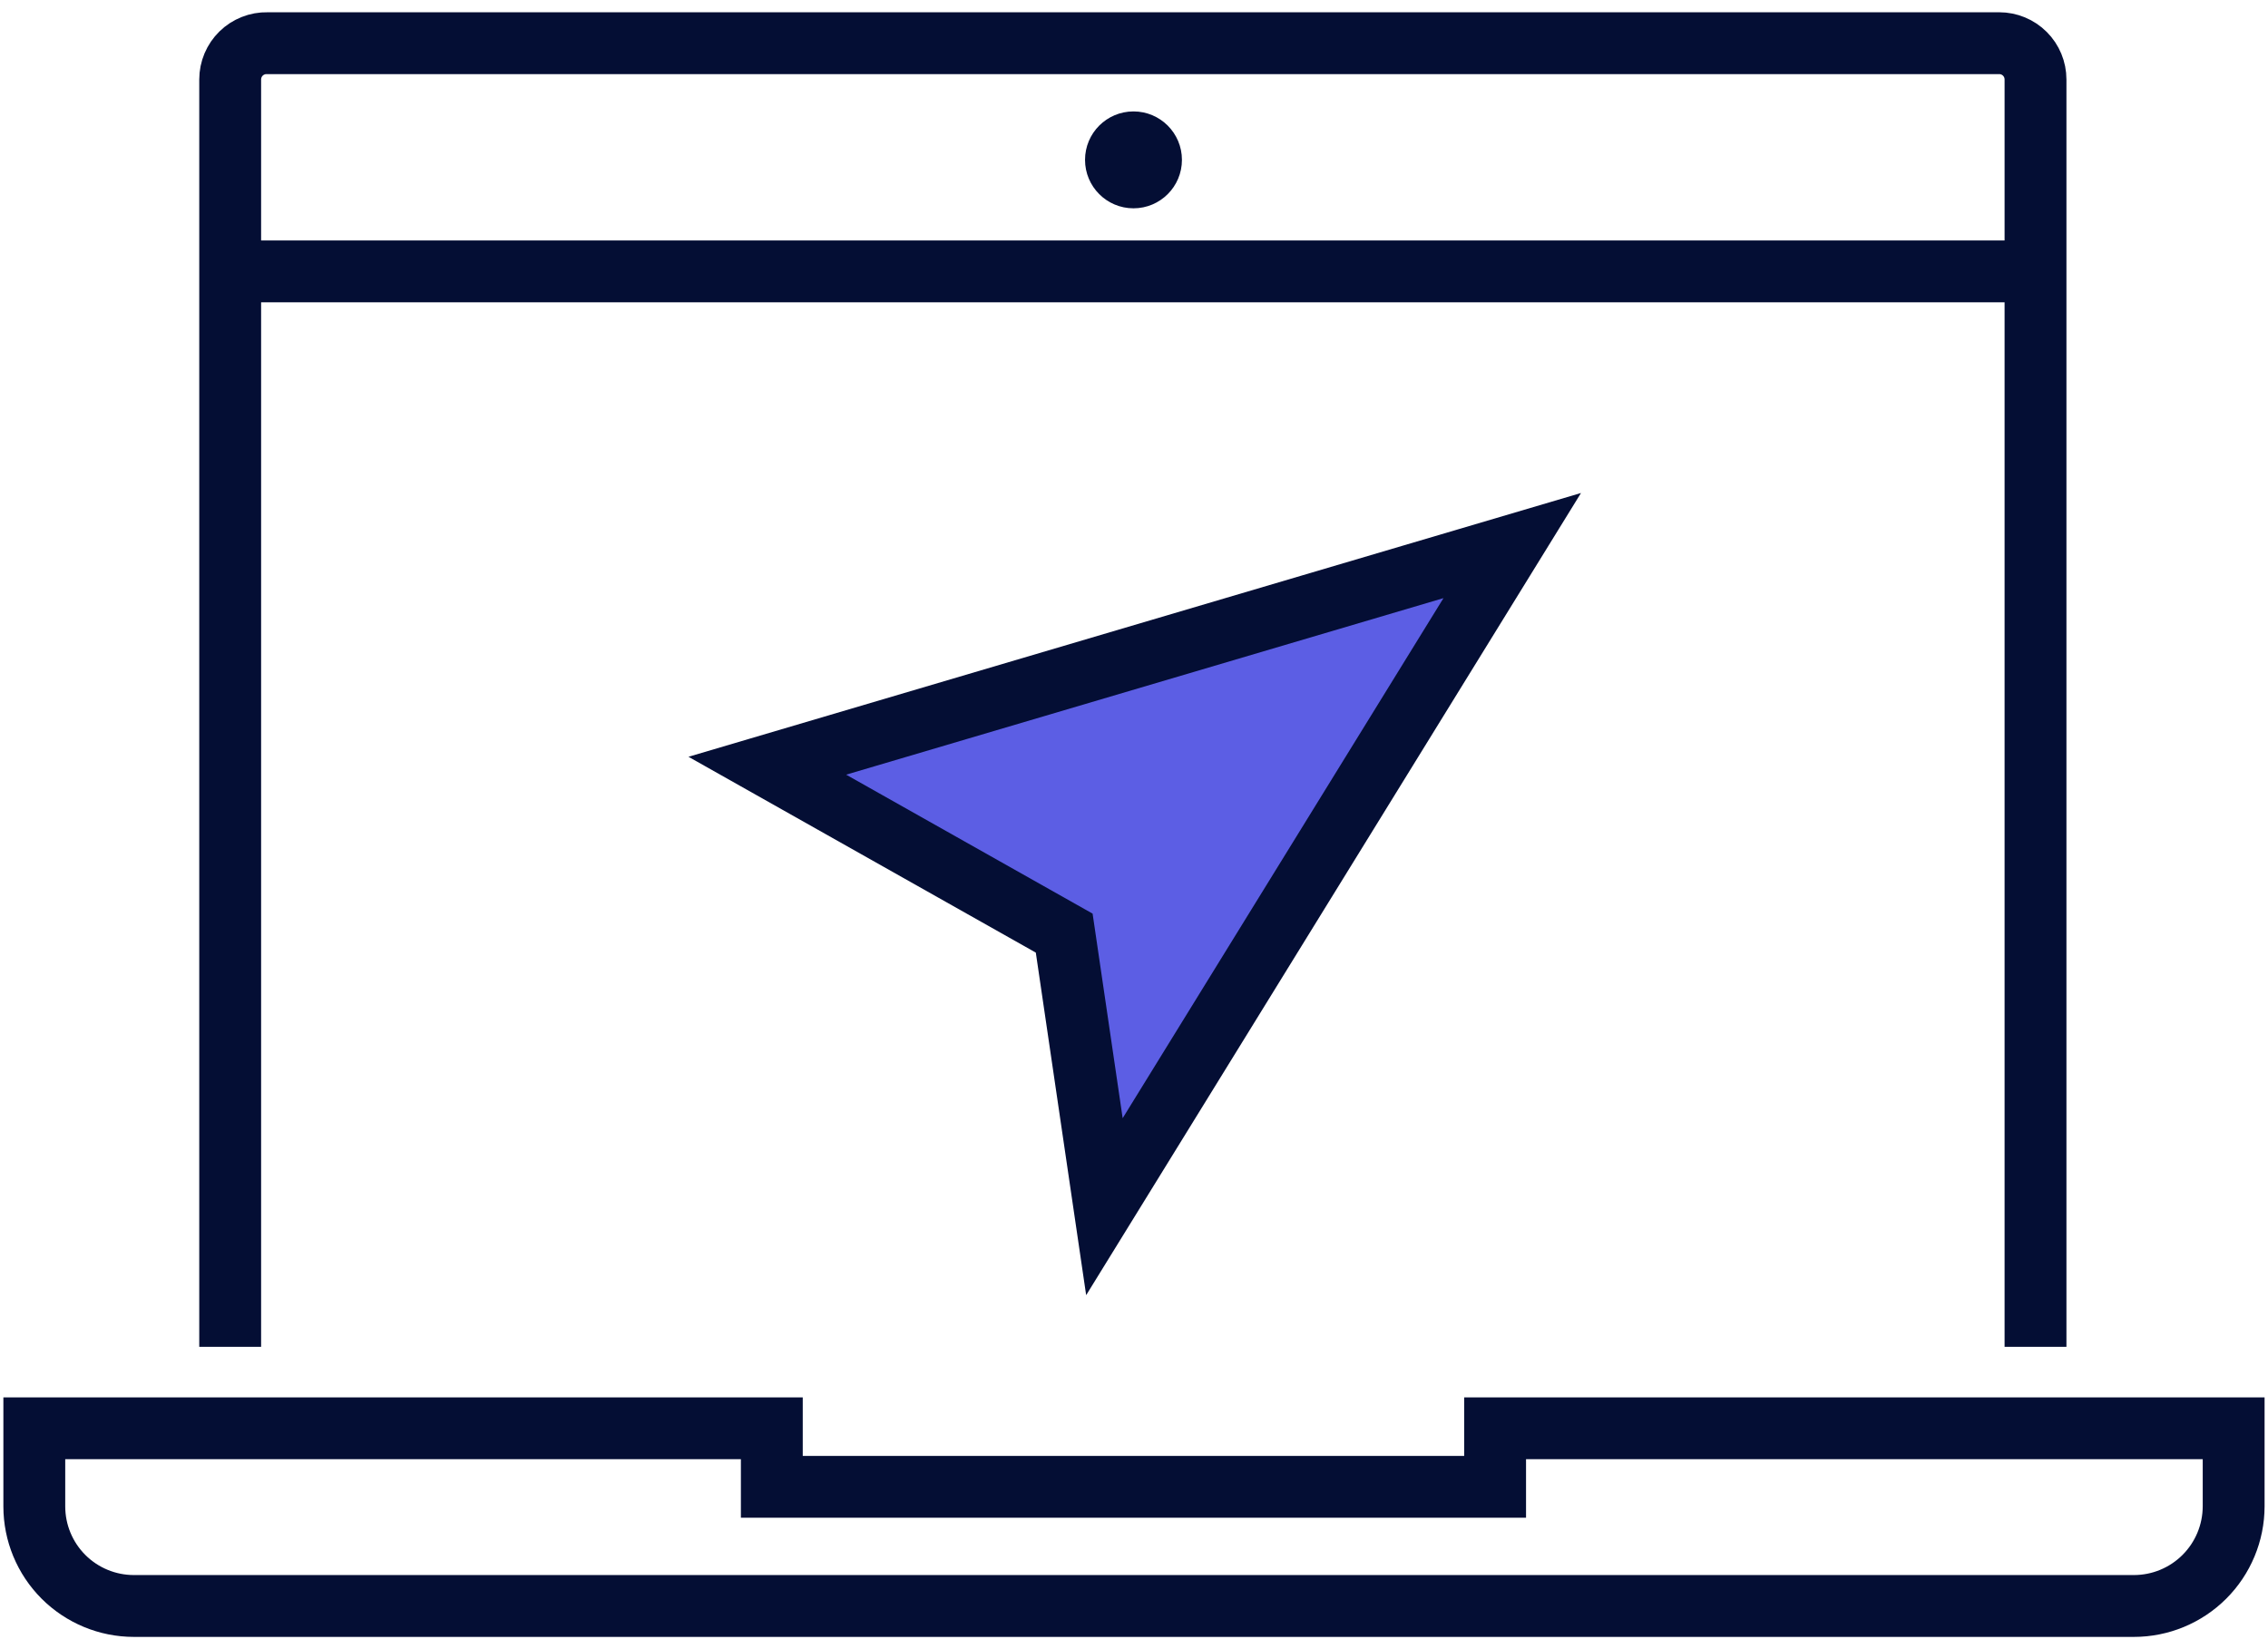 <svg width="110" height="80" viewBox="0 0 110 80" fill="none" xmlns="http://www.w3.org/2000/svg">
<g id="&#229;&#155;&#190;&#229;&#177;&#130; 2">
<g id="&#229;&#155;&#190;&#229;&#177;&#130; 2_2">
<path id="Vector" d="M72.514 69.285V72.125H37.434V69.285H1.664V73.075C1.664 74.356 2.173 75.585 3.079 76.491C3.985 77.396 5.213 77.905 6.494 77.905H103.494C104.776 77.905 106.006 77.397 106.913 76.491C107.82 75.586 108.331 74.357 108.334 73.075V69.285H72.514Z" stroke="#040E34" stroke-width="3" stroke-miterlimit="10"/>
<path id="Vector_2" d="M73.345 26.465L37.215 37.145L51.615 45.265L53.565 58.535L73.345 26.465Z" fill="#5C5EE4" stroke="#040E34" stroke-width="3" stroke-miterlimit="10"/>
<path id="Vector_3" d="M11.465 13.165H98.485" stroke="#040E34" stroke-width="3" stroke-miterlimit="10"/>
<path id="Vector_4" d="M54.975 10.105C56.273 10.105 57.325 9.053 57.325 7.755C57.325 6.457 56.273 5.405 54.975 5.405C53.677 5.405 52.625 6.457 52.625 7.755C52.625 9.053 53.677 10.105 54.975 10.105Z" fill="#040E34"/>
<path id="Vector_5" d="M11.164 65.335V3.855C11.164 3.621 11.211 3.389 11.302 3.172C11.393 2.956 11.526 2.76 11.694 2.596C11.861 2.432 12.06 2.304 12.278 2.218C12.496 2.131 12.73 2.09 12.964 2.095H96.964C97.431 2.095 97.879 2.281 98.209 2.611C98.539 2.941 98.724 3.388 98.724 3.855V65.335" stroke="#040E34" stroke-width="3" stroke-miterlimit="10"/>
</g>
</g>
</svg>
